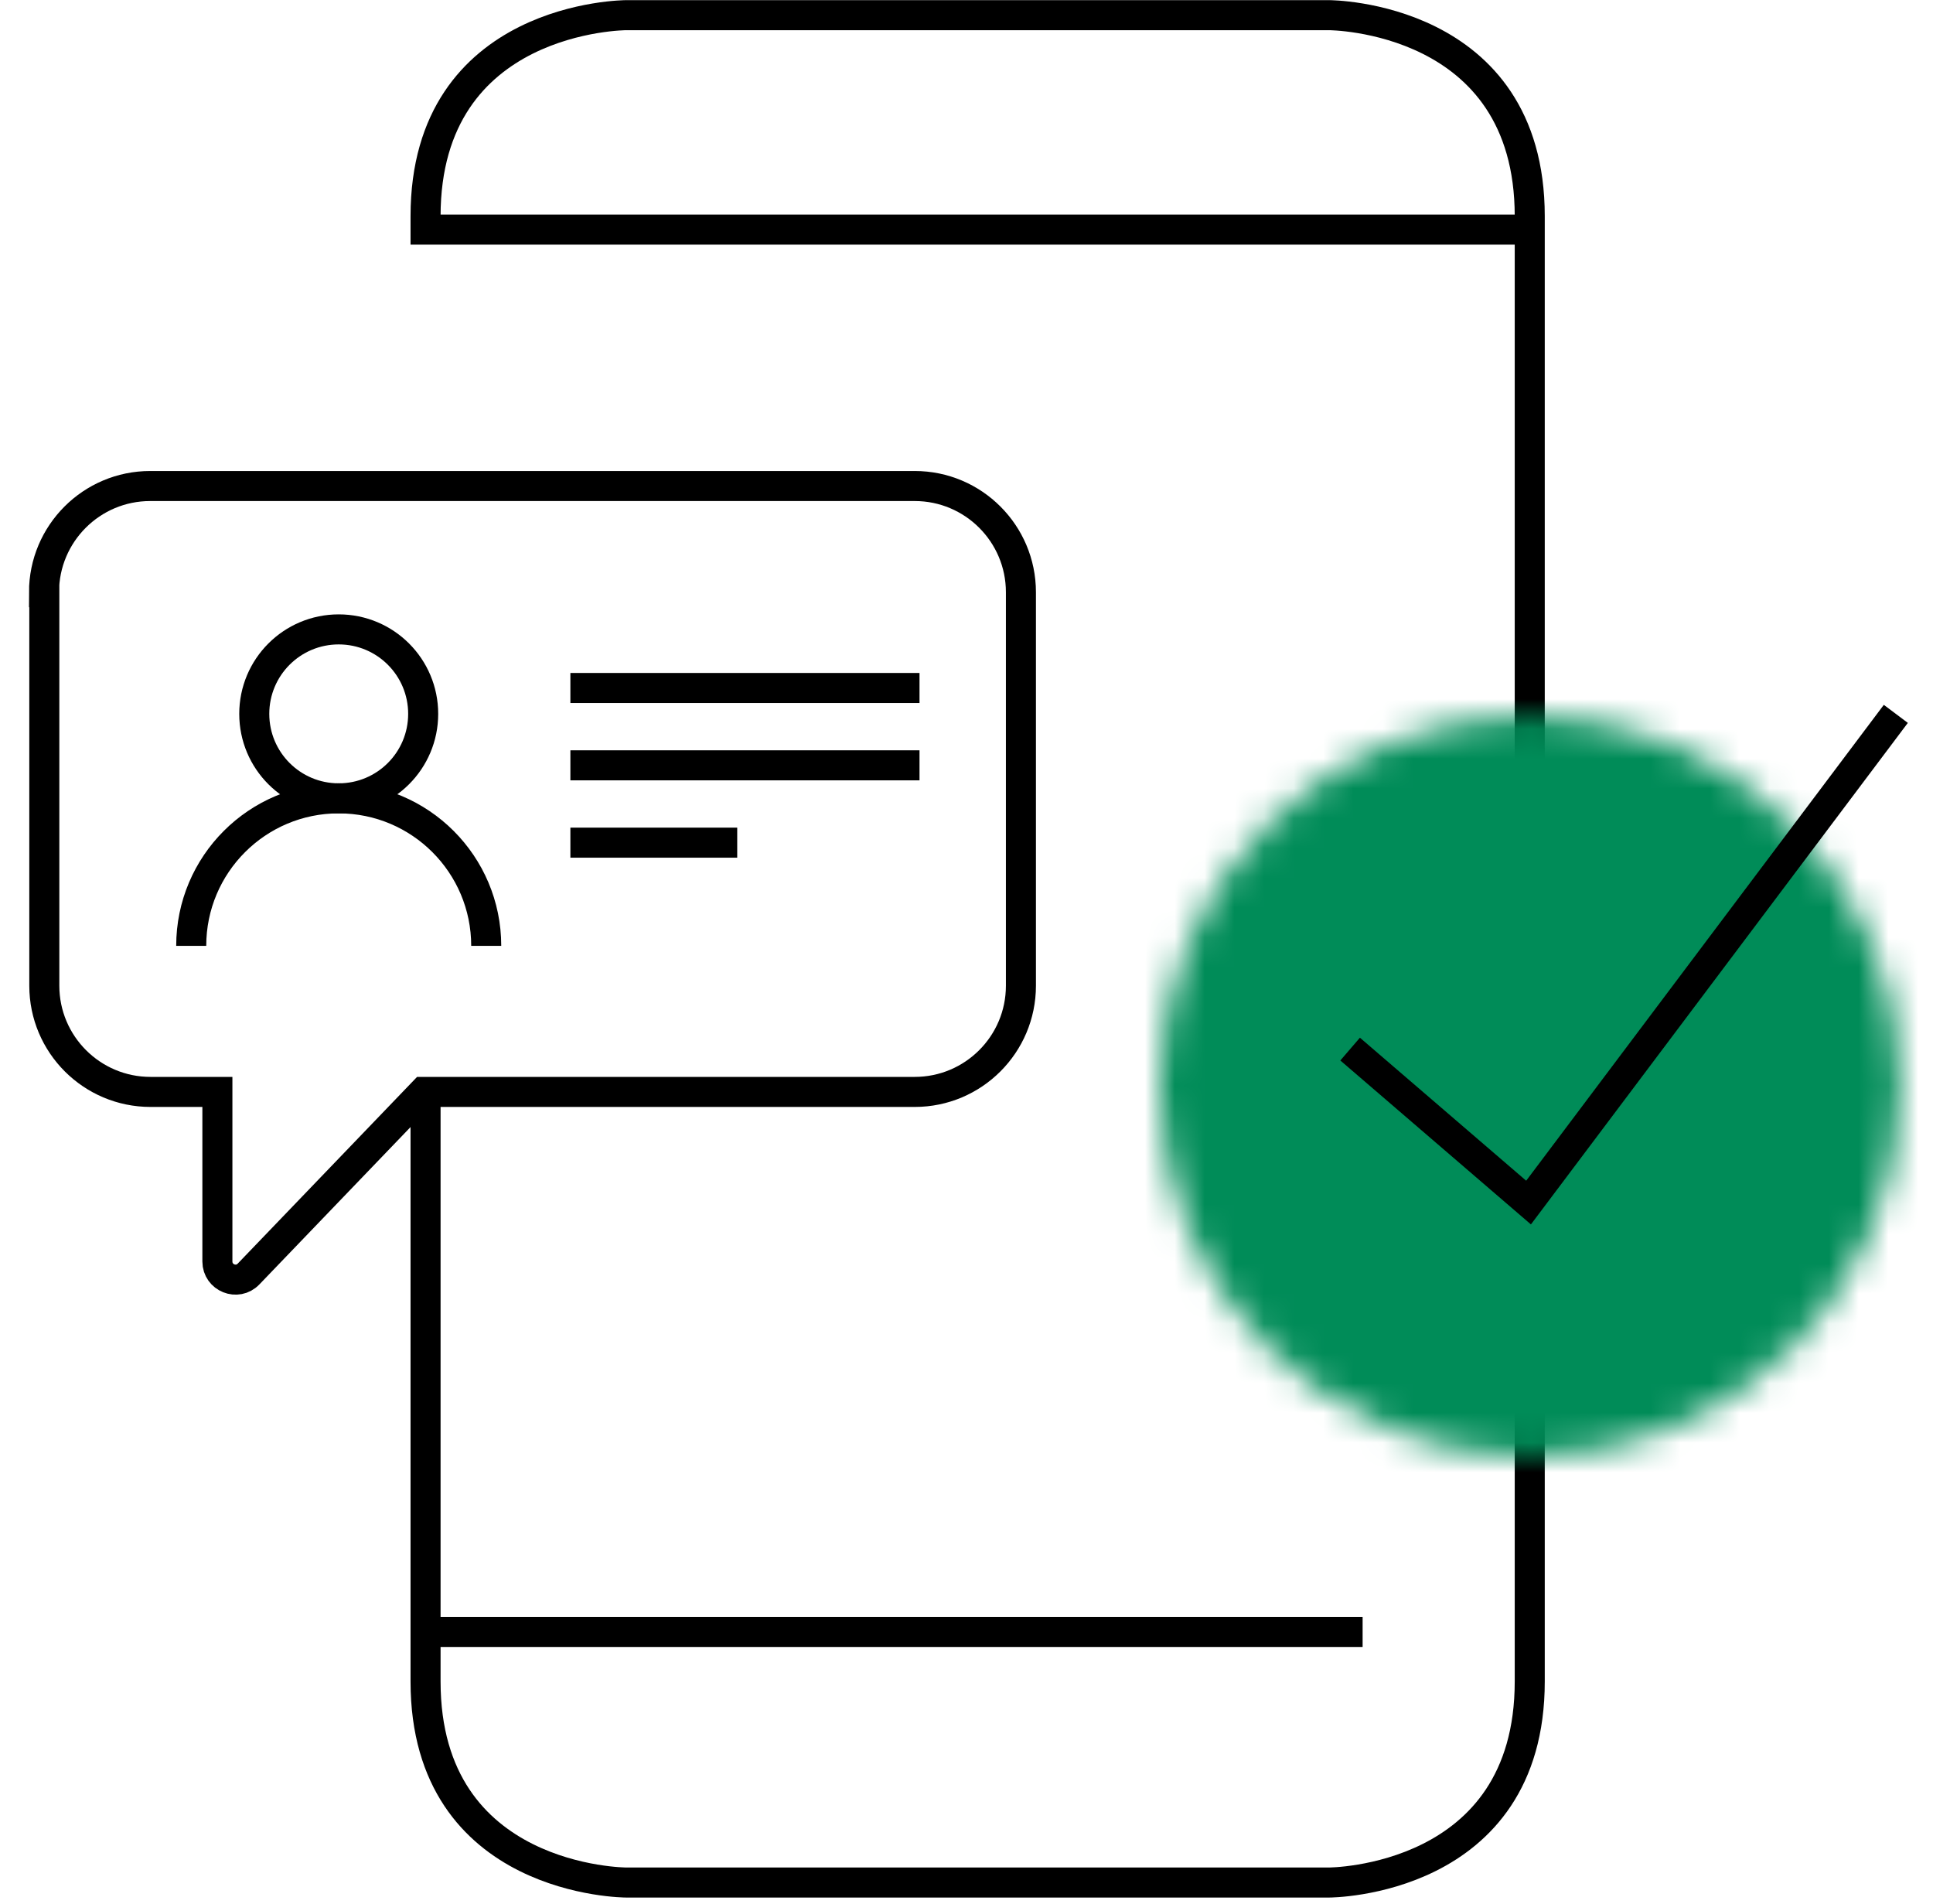 <?xml version="1.0" encoding="UTF-8"?>
<svg xmlns="http://www.w3.org/2000/svg" width="65" height="64" viewBox="0 0 65 64" fill="none">
  <path d="M45.82 54.87H14.31" stroke="black" stroke-width="1.01" stroke-miterlimit="10"></path>
  <path d="M14.31 36.89V56.53C14.31 63.29 21.06 63.29 21.06 63.29H44.69C44.69 63.29 51.44 63.29 51.44 56.53V7.27C51.44 0.51 44.69 0.51 44.69 0.51H21.06C21.06 0.51 14.31 0.51 14.31 7.27V7.72H51.44" stroke="black" stroke-width="1.01" stroke-miterlimit="10"></path>
  <mask id="mask0_11254_18297" style="mask-type:luminance" maskUnits="userSpaceOnUse" x="38" y="24" width="26" height="25">
    <path d="M38.99 36.52C38.99 43.4 44.56 48.97 51.44 48.97C58.32 48.97 63.9 43.4 63.9 36.52C63.9 29.64 58.32 24.07 51.44 24.07C44.56 24.07 38.99 29.64 38.99 36.52Z" fill="white"></path>
  </mask>
  <g mask="url(#mask0_11254_18297)">
    <path d="M51.45 11.611L26.538 36.522L51.45 61.433L76.361 36.522L51.45 11.611Z" fill="#008C58"></path>
  </g>
  <path d="M45.4 35.27L51.4 40.43L63.75 24" stroke="black" stroke-width="1.01" stroke-miterlimit="10"></path>
  <path d="M1.49 19.91V33.14C1.49 35.11 3.09 36.71 5.06 36.71H7.31V42.41C7.31 42.96 7.98 43.23 8.36 42.83L14.24 36.71H30.76C32.73 36.71 34.33 35.11 34.33 33.14V19.91C34.33 17.94 32.73 16.34 30.76 16.34H5.05C3.08 16.34 1.48 17.94 1.48 19.91H1.49Z" stroke="black" stroke-width="1.01" stroke-miterlimit="10"></path>
  <path d="M14.23 24C14.23 22.43 12.96 21.16 11.39 21.16C9.82 21.16 8.55 22.43 8.55 24C8.55 25.57 9.82 26.84 11.39 26.84C12.96 26.84 14.23 25.57 14.23 24Z" stroke="black" stroke-width="1.01" stroke-miterlimit="10"></path>
  <path d="M16.35 31.8C16.35 29.06 14.13 26.84 11.39 26.84C8.65 26.84 6.43 29.06 6.43 31.8" stroke="black" stroke-width="1.01" stroke-miterlimit="10"></path>
  <path d="M19.18 23.13H30.92" stroke="black" stroke-width="1.01" stroke-miterlimit="10"></path>
  <path d="M19.18 25.73H30.92" stroke="black" stroke-width="1.01" stroke-miterlimit="10"></path>
  <path d="M19.18 28.33H24.79" stroke="black" stroke-width="1.01" stroke-miterlimit="10"></path>
</svg>
